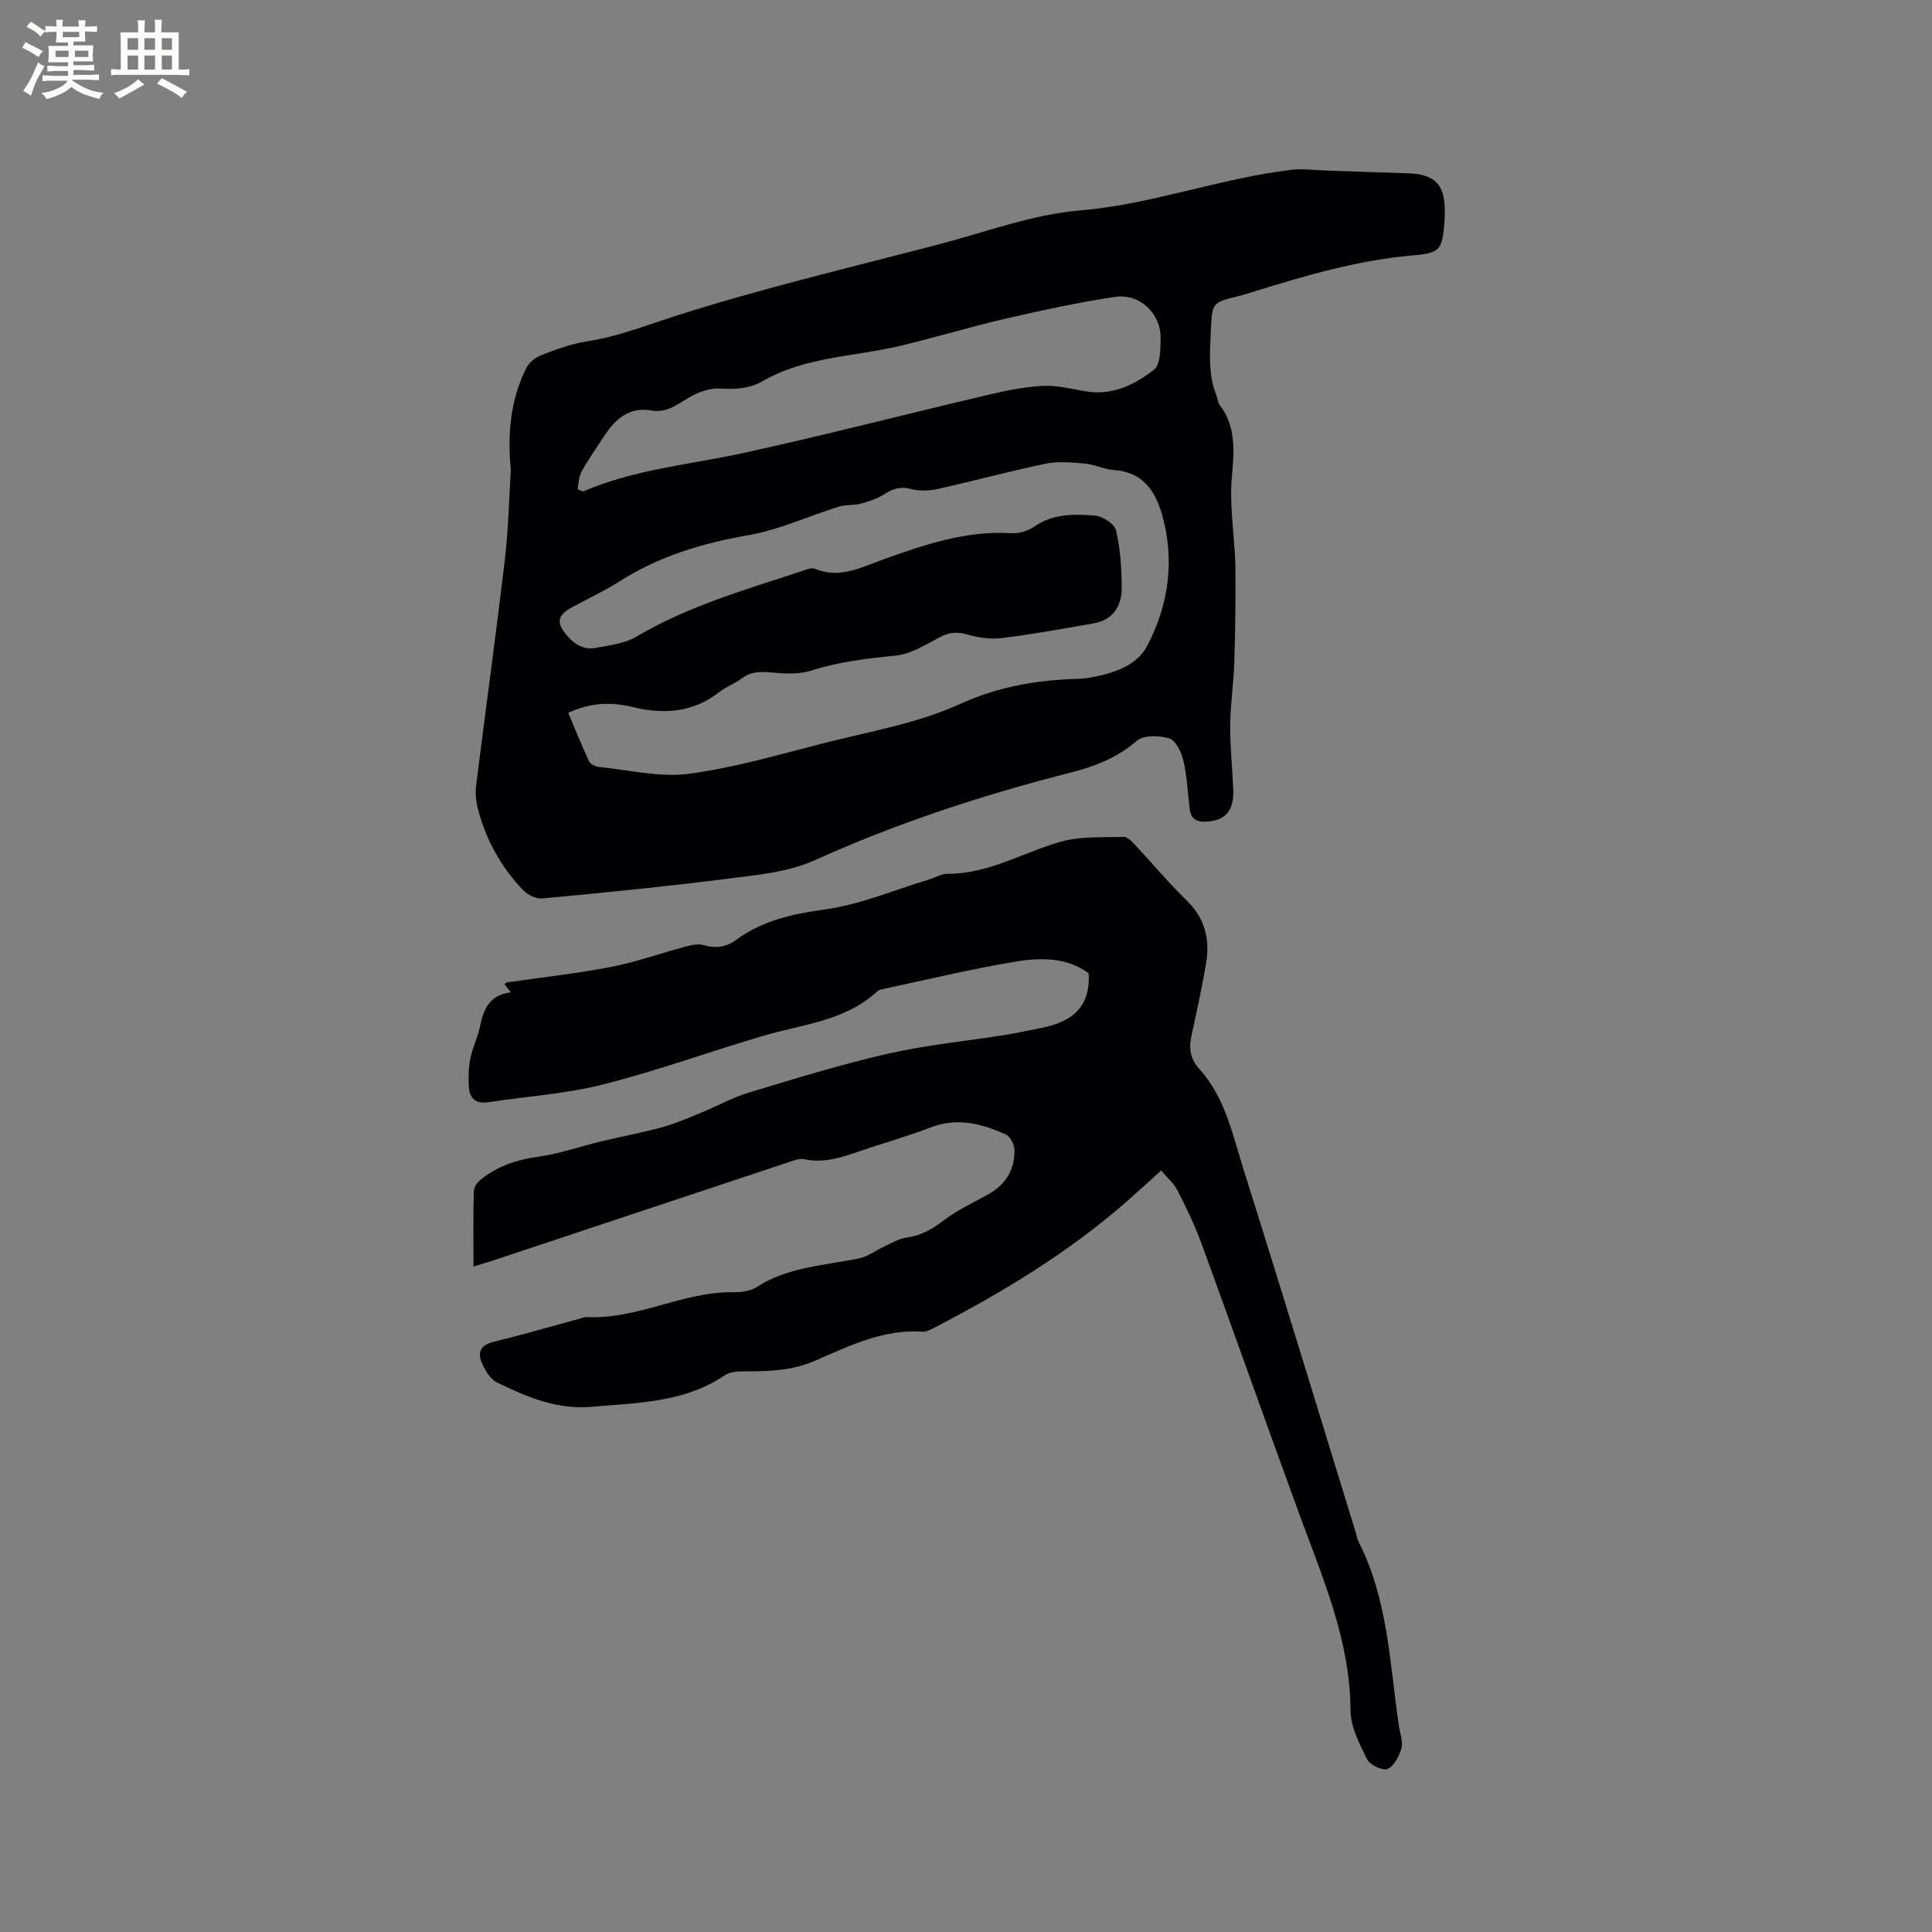 <svg enable-background="new 0 0 400 400" viewBox="0 0 400 400" xmlns="http://www.w3.org/2000/svg"><rect x="0" y="0" width="400" height="400" fill="#808080" stroke="none"/><path d="m105.76 97.26c-.71-7.3-.12-14.45 3.21-21.08.57-1.14 1.89-2.19 3.11-2.66 3.06-1.17 6.19-2.35 9.41-2.84 6.25-.94 11.98-3.21 17.94-5.13 18.12-5.82 36.7-10.18 55.13-15.01 9.62-2.52 19.17-6.14 28.95-6.96 15.02-1.26 29.07-6.68 43.88-8.42 2.37-.28 4.82.07 7.23.15 5.61.18 11.21.41 16.82.57 5.58.16 7.68 2.24 7.69 7.75 0 .74-.01 1.49-.06 2.22-.47 5.8-.82 6.54-6.46 7.02-11.5.99-22.44 4.21-33.36 7.61-.91.28-1.82.58-2.74.8-5.62 1.37-5.54 1.36-5.82 7.3-.21 4.56-.57 9.1 1.22 13.46.24.58.24 1.32.6 1.79 3.74 4.86 2.88 10.39 2.46 15.89-.17 2.28-.04 4.6.09 6.89.2 3.66.69 7.32.72 10.98.06 6.56-.03 13.13-.24 19.68-.14 4.29-.8 8.57-.84 12.86-.03 4.43.45 8.86.63 13.3.18 4.35-1.54 6.4-5.42 6.68-1.93.14-3.32-.41-3.59-2.55-.41-3.36-.55-6.78-1.3-10.05-.4-1.74-1.56-4.18-2.92-4.62-2.05-.66-5.33-.73-6.75.5-4.11 3.56-8.84 5.33-13.89 6.62-18.08 4.61-35.72 10.38-52.77 18.09-5.44 2.46-11.86 3.04-17.92 3.81-12.8 1.64-25.65 2.89-38.5 4.11-1.28.12-3.03-.75-3.97-1.73-4.62-4.82-7.77-10.55-9.41-17.04-.38-1.49-.5-3.14-.31-4.66 1.95-15.56 4.09-31.09 5.94-46.66.73-6.17.85-12.44 1.24-18.67zm11.89 50.32c1.46 3.47 2.78 6.8 4.3 10.03.28.6 1.33 1.1 2.08 1.18 6.19.62 12.53 2.21 18.55 1.42 9.38-1.23 18.58-3.95 27.79-6.3 9.54-2.44 19.49-4.1 28.34-8.13 7.93-3.61 15.77-4.96 24.14-5.22.95-.03 1.91-.1 2.85-.27 4.7-.87 9.61-2.34 11.84-6.61 4.43-8.49 5.73-17.72 3.05-27.13-1.4-4.91-3.99-8.81-9.86-9.22-2.08-.15-4.1-1.17-6.19-1.36-2.68-.24-5.48-.5-8.07.04-7.46 1.55-14.82 3.56-22.26 5.21-1.79.4-3.85.49-5.59.02-2.23-.61-3.81-.02-5.61 1.12-1.42.91-3.12 1.47-4.76 1.91-1.48.39-3.14.17-4.59.63-6.25 1.95-12.32 4.79-18.7 5.9-9.53 1.65-18.46 4.34-26.65 9.54-3.12 1.98-6.5 3.56-9.76 5.32-3.24 1.75-3.46 3.26-1.06 6.04 1.58 1.83 3.52 2.88 5.86 2.44 2.88-.54 6.02-.91 8.45-2.35 10.61-6.27 22.31-9.64 33.87-13.43.99-.32 2.24-.94 3.04-.61 5.11 2.14 9.54-.26 14.05-1.88 8.6-3.09 17.18-6.04 26.55-5.48 1.59.1 3.51-.43 4.8-1.34 3.87-2.74 8.24-2.61 12.5-2.32 1.6.11 4.12 1.71 4.44 3.05.91 3.88 1.19 7.96 1.19 11.97 0 3.69-1.78 6.59-5.76 7.3-6.35 1.13-12.71 2.27-19.1 3.06-2.32.29-4.86-.1-7.13-.75-2.12-.61-3.74-.46-5.68.57-2.94 1.56-6.04 3.51-9.21 3.82-5.93.58-11.72 1.27-17.43 3.1-2.39.76-5.17.64-7.73.42-2.39-.21-4.55-.4-6.61 1.17-1.42 1.08-3.21 1.7-4.61 2.8-5.48 4.29-11.49 4.73-18.04 3.14-4.29-1.06-8.64-.96-13.29 1.2zm1.93-46.3c.39.16.77.32 1.16.47 10.63-4.6 22.11-5.54 33.26-7.98 16.83-3.69 33.53-8.01 50.3-11.96 3.76-.89 7.61-1.69 11.45-1.91 2.9-.16 5.88.55 8.78 1.08 5.6 1.03 10.33-1.24 14.41-4.46 1.33-1.05 1.31-4.22 1.35-6.44.1-5.14-4.28-9.39-9.46-8.61-7.62 1.14-15.17 2.79-22.68 4.52-7.3 1.68-14.47 3.87-21.76 5.61-9.52 2.27-19.65 2.22-28.44 7.28-2.83 1.63-5.73 1.75-8.87 1.56-1.73-.1-3.66.47-5.26 1.24-2.9 1.4-5.29 3.96-8.96 3.31-4.54-.8-7.4 1.7-9.69 5.17-1.63 2.47-3.33 4.91-4.77 7.49-.58 1.06-.57 2.42-.82 3.63z" fill="#010103"/><path d="m98.03 262.23c0-5.7-.08-10.72.08-15.75.03-.84.9-1.86 1.66-2.45 3.42-2.66 7.31-3.94 11.65-4.54 4.44-.62 8.76-2.15 13.14-3.2 4.2-1.01 8.47-1.79 12.64-2.94 2.81-.78 5.51-1.98 8.23-3.09 3.21-1.31 6.27-3.05 9.57-4.04 9.53-2.87 19.05-5.83 28.74-8.04 8.13-1.85 16.49-2.66 24.74-3.97 2.3-.37 4.57-.89 6.86-1.33 6.08-1.18 10.5-3.91 10.05-11.37-4.5-3.38-10.1-3.28-15.5-2.36-9.08 1.53-18.04 3.7-27.06 5.62-.41.09-.89.19-1.17.45-6.68 6.2-15.51 6.84-23.68 9.25-11.06 3.26-21.94 7.23-33.1 10.05-7.75 1.96-15.85 2.47-23.79 3.68-2.54.39-3.87-.76-4.02-3.13-.12-1.97-.07-4.01.32-5.94.45-2.27 1.55-4.41 2.01-6.68.71-3.55 1.97-6.47 6.36-6.99-.6-.78-.94-1.23-1.3-1.69.14-.13.26-.34.41-.36 7.22-1.05 14.49-1.84 21.65-3.22 5.15-.99 10.13-2.8 15.21-4.15 1.25-.33 2.7-.7 3.87-.37 2.53.71 4.66.49 6.83-1.09 5.42-3.97 11.56-5.36 18.25-6.27 7.34-1 14.39-4.03 21.57-6.19 1.32-.4 2.62-1.21 3.93-1.2 8.46.02 15.58-4.41 23.35-6.63 4.15-1.19 8.75-.89 13.16-1.02.8-.02 1.74 1.06 2.44 1.8 3.55 3.79 6.89 7.8 10.61 11.42 3.82 3.72 4.8 8.12 3.95 13.07-.86 5-1.94 9.97-3.02 14.93-.55 2.55-.24 4.76 1.58 6.76 5.43 5.96 6.95 13.72 9.26 21.03 7.87 24.93 15.46 49.95 23.16 74.94.22.71.33 1.47.67 2.12 6.06 11.93 6.38 25.11 8.28 37.95.23 1.57.9 3.28.52 4.69-.44 1.63-1.52 3.69-2.88 4.26-1.01.42-3.65-.85-4.23-2.02-1.57-3.18-3.4-6.71-3.42-10.1-.07-14.5-5.75-27.39-10.58-40.58-6.84-18.68-13.47-37.44-20.29-56.13-1.37-3.76-3.14-7.39-4.96-10.97-.74-1.45-2.09-2.58-3.37-4.11-2.51 2.26-4.74 4.33-7.02 6.33-12.04 10.54-25.6 18.78-39.74 26.12-.83.43-1.8.99-2.66.93-8.08-.55-15.11 2.91-22.15 5.98-4.66 2.04-9.37 2.26-14.26 2.22-1.53-.01-3.37.04-4.55.84-8.37 5.65-17.95 5.67-27.46 6.51-7.26.65-13.5-2.04-19.66-5.03-1.46-.71-2.59-2.68-3.25-4.32-.81-2.01-.04-3.47 2.44-4.07 6.17-1.51 12.26-3.29 18.39-4.96.31-.08.62-.21.93-.2 10.49.57 19.89-5.27 30.32-5.14 1.65.02 3.59-.19 4.91-1.05 6.49-4.22 14.01-4.46 21.23-5.96 1.84-.38 3.48-1.68 5.24-2.48 1.49-.68 2.99-1.6 4.56-1.82 2.95-.41 5.25-1.68 7.6-3.49 2.81-2.16 6.12-3.68 9.25-5.42 3.67-2.04 5.62-5.15 5.5-9.31-.03-1.09-.86-2.7-1.77-3.11-4.98-2.27-10.07-3.61-15.6-1.47-4.83 1.87-9.85 3.25-14.75 4.94-3.72 1.28-7.39 2.51-11.45 1.63-1.02-.22-2.27.32-3.35.68-20.29 6.73-40.58 13.49-60.86 20.24-1.05.34-2.06.64-4.22 1.31z" fill="#010103"/><g fill="#fcfbfa"><path d="m6.8 9.5c.6.3 1.3.7 2.1 1.1-.4.4-.7.8-.9 1.2-.7-.4-1.3-.8-1.8-1.1s-1.1-.6-1.6-.8c.2-.4.5-.8.7-1.2.4.2.8.5 1.5.8zm.9 6.9c-.3.6-.5 1.1-.7 1.7s-.4 1.1-.6 1.7c-.6-.4-1.1-.7-1.6-1 .7-1 1.2-1.8 1.5-2.4.3-.5.6-1.1.8-1.7.3-.6.5-1.2.8-1.8.3.3.8.6 1.3.8-.7 1.3-1.2 2.2-1.5 2.7zm.1-11c.4.3 1 .7 1.7 1.1-.5.2-.8.6-1.1 1.1-.5-.6-1-1-1.4-1.2s-.9-.6-1.5-.8c.2-.4.5-.7.9-1.1.5.3.9.6 1.4.9zm10.5 13.1c1 .4 2 .6 3.1.7-.4.4-.7.8-.8 1.3-.9-.2-1.9-.6-3-.9-1-.4-2-.9-2.8-1.6-.5.4-1.1.9-1.9 1.3s-1.9.9-3.3 1.2c-.1-.3-.5-.8-1.1-1.3 1 0 2.1-.3 3.2-.8 1.2-.5 1.9-1 2.3-1.7h-3.2c-.4 0-1 0-2 .1v-1.2c1 0 1.7.1 2 .1h3.3v-1h-2.3c-.2 0-.9 0-2 .1v-1.2c1.2 0 1.9.1 2 .1h2.3v-.8h-4.1c0-.7.1-1.2.1-1.6 0-.5 0-1.1-.1-1.8h4.1v-.7h-2.5c0-.6.1-1.1.1-1.6v-.6h-.5c-.4 0-1 0-1.8.1v-1.3c1.2 0 1.9.1 2.1.1h.2c0-.3 0-.8-.1-1.4h1.4c0 .6-.1 1-.1 1.4h3.4c0-.4 0-.8-.1-1.3h1.5c0 .4-.1.9-.1 1.3.7 0 1.5 0 2.5-.1v1.2c-1 0-1.8-.1-2.5-.1v.6c0 .3 0 .8.1 1.5h-2.5v.8h4.1c0 .7-.1 1.3-.1 1.8s0 1 .1 1.5h-4.1v.8h1.4c.8 0 1.8 0 2.9-.1v1.2c-1 0-1.9-.1-2.8-.1h-1.5v1h3.2c.3 0 1 0 2.1-.1v1.2c-1.1 0-1.8-.1-2.1-.1h-3.4l-.1.1c1.4 1 2.4 1.5 3.4 1.9zm-4.1-6.7v-1.3h-2.7v1.3zm2.2-4.1v-1.1h-3.4v1.1zm1.9 4.1v-1.3h-2.8v1.3z"/><path d="m37 6.7v2.3 5.4c1 0 1.8 0 2.2-.1v1.3c-.6 0-1.5-.1-2.5-.1h-11.9c-.7 0-1.3 0-1.8.1v-1.3c.5 0 1.1.1 2 .1v-5.2c0-1 0-1.8-.1-2.5h3.7c0-1.3 0-2.1-.1-2.5h1.5c0 .4-.1 1.3-.1 2.5h2.2c0-1.2 0-2.1-.1-2.6h1.5c0 .4-.1 1.3-.1 2.6zm-12.3 13.7c-.3-.4-.7-.8-1.1-1.1 1.1-.4 2.1-.9 2.9-1.3.8-.5 1.5-1 2.1-1.6.4.4.9.8 1.3 1.1-2.5 1.4-4.2 2.4-5.2 2.9zm3.9-10.1v-2.4h-2.2v2.4zm0 4.1v-2.9h-2.2v2.9zm3.5-4.1v-2.4h-2.2v2.4zm0 4.1v-2.9h-2.2v2.9zm.4 2.9 1-1.1c.6.3 1.4.7 2.5 1.3s2 1.1 2.7 1.5c-.4.4-.8.8-1.1 1.3-.8-.8-2.5-1.7-5.1-3zm3.1-7v-2.4h-2.1v2.4zm0 4.1v-2.9h-2.1v2.9z"/></g></svg>